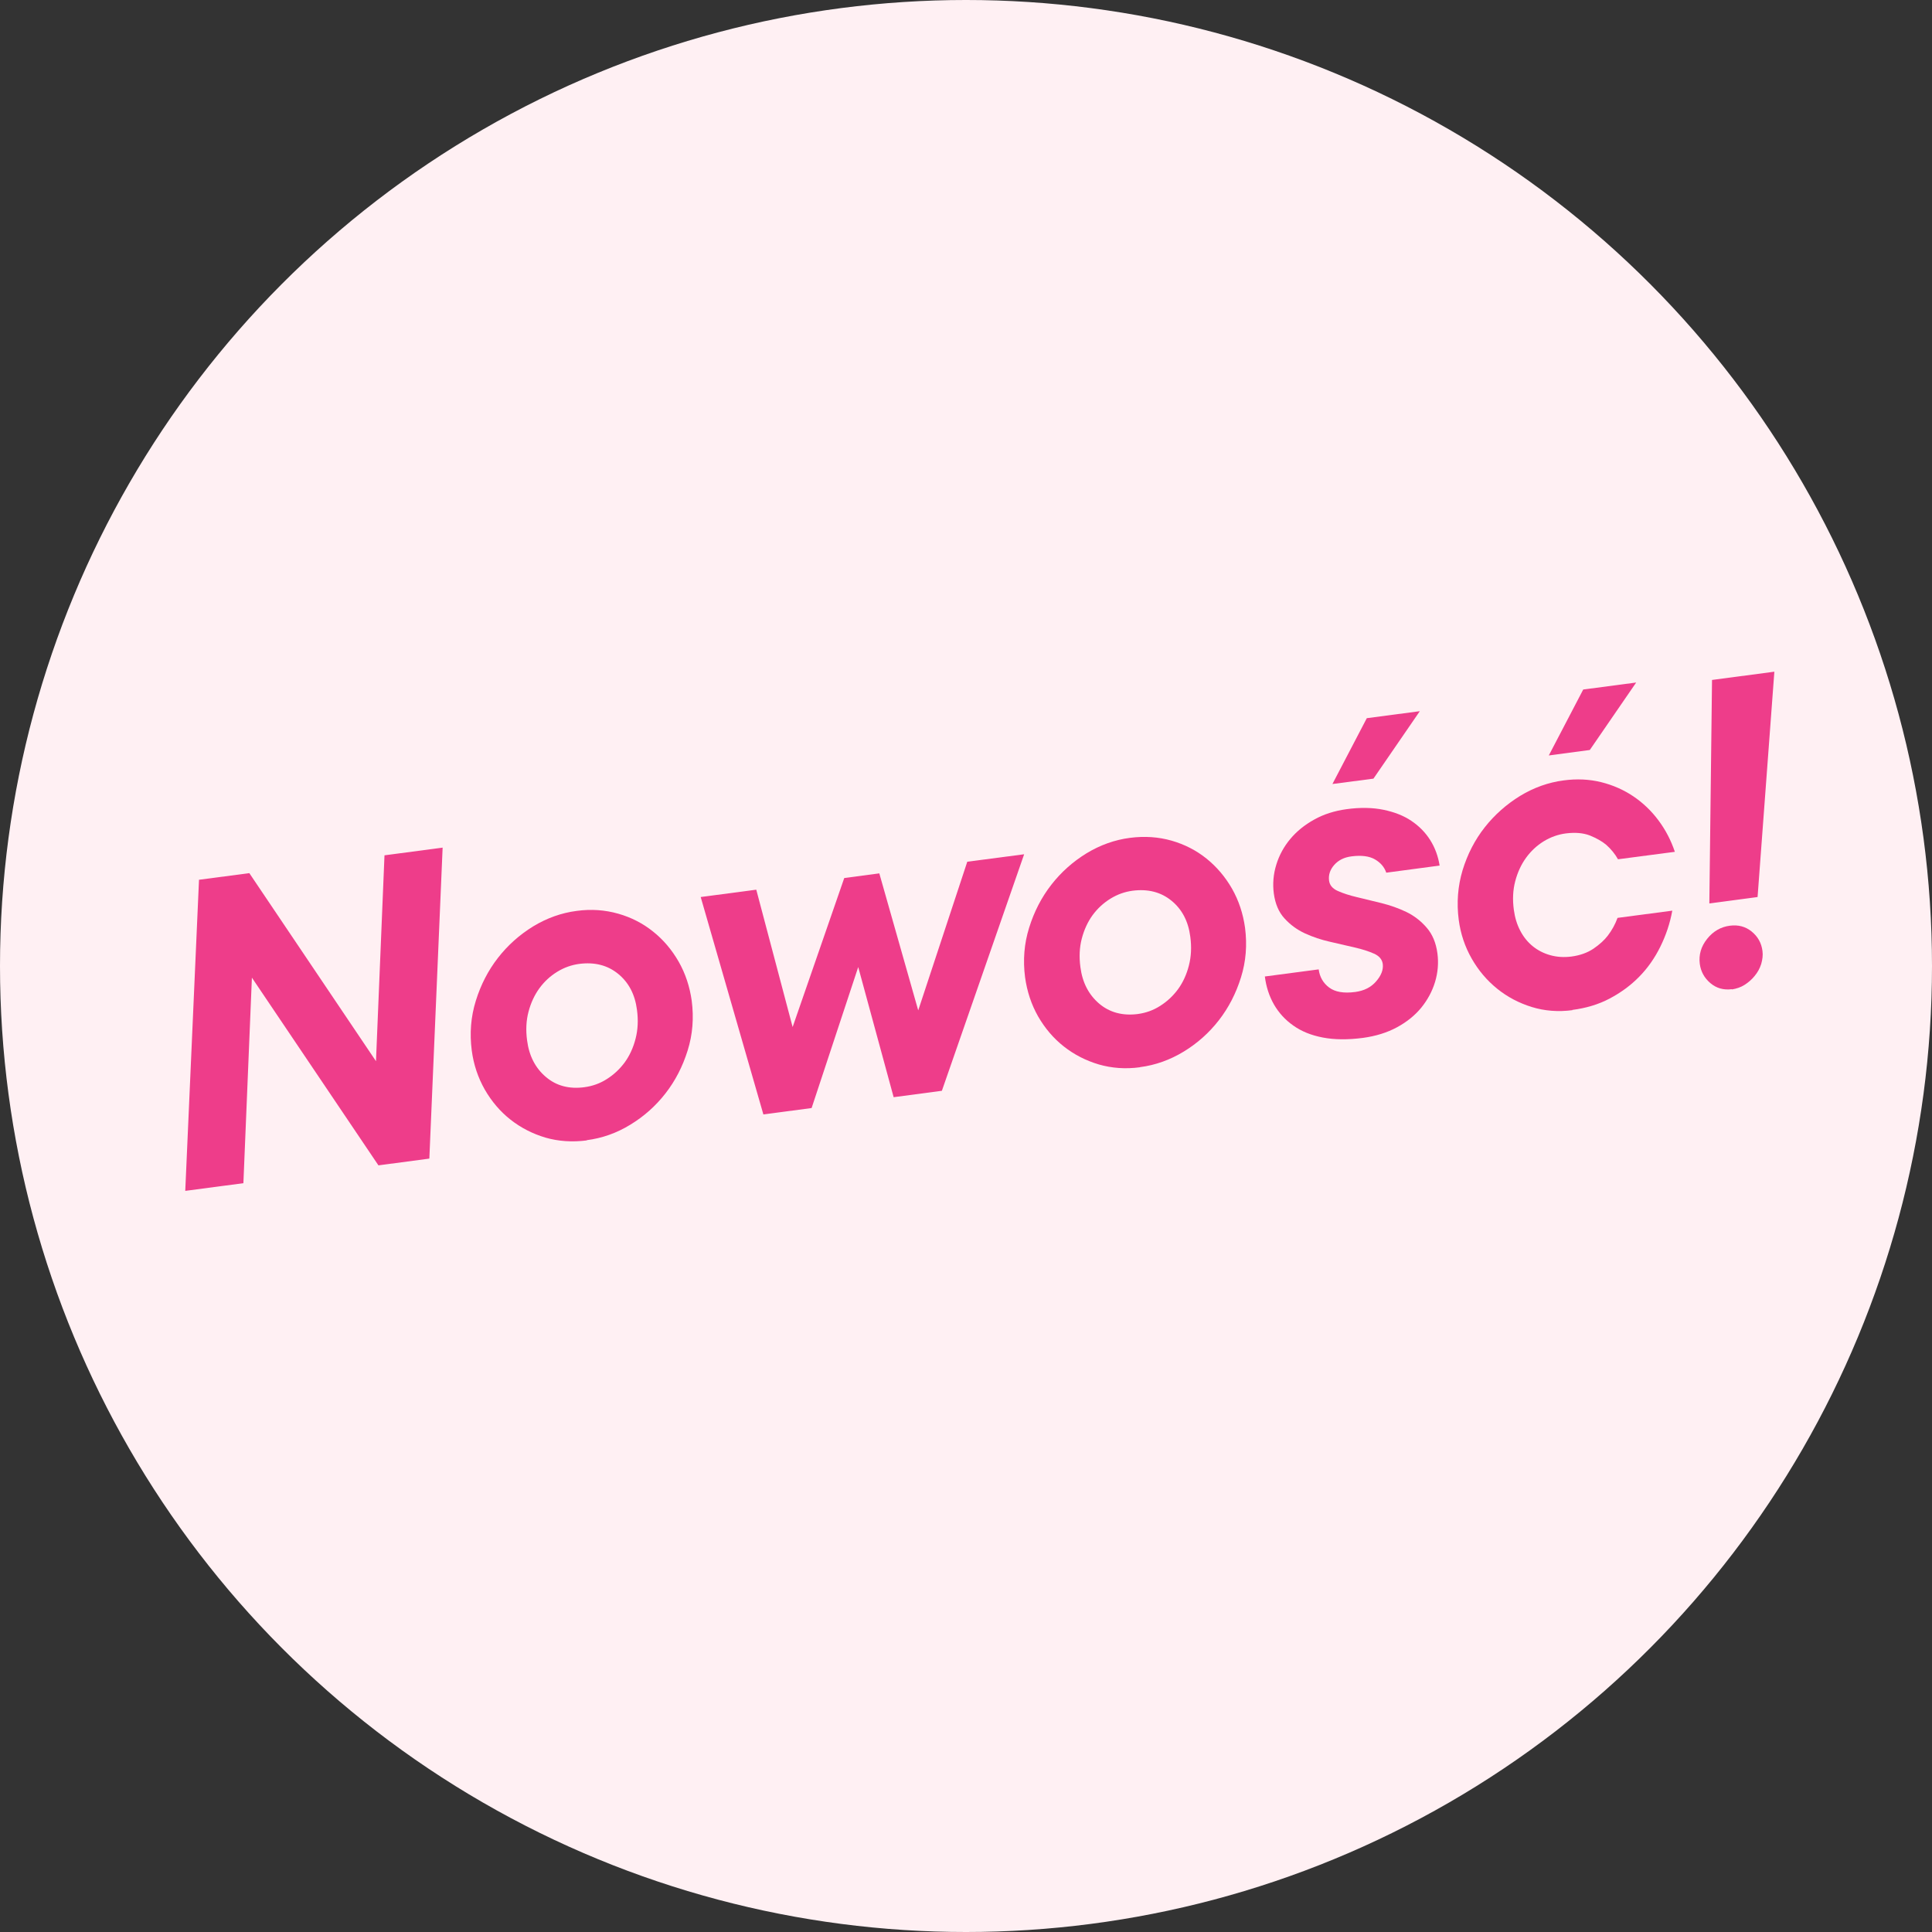 <svg id="Lager_2" xmlns="http://www.w3.org/2000/svg" viewBox="0 0 165.82 165.82">
  <rect x="0" y="0" width="165.82" height="165.82" fill="#333333" stroke="none"/>
  <g id="Layer_1">
    <circle cx="82.91" cy="82.91" r="82.91" fill="#FFF0F3" />
    <g>
      <path d="M17.07,75.51l4.33-.57,10.87,16.14,.73-17.67,4.99-.66-1.14,26.69-4.37,.58-10.86-16.11-.73,17.64-4.99,.66,1.18-26.69Z" fill="#EE3D8A" />
      <path d="M50.36,97.88c-1.25,.16-2.43,.08-3.54-.24-1.11-.33-2.11-.84-3-1.54-.89-.7-1.62-1.56-2.21-2.58-.58-1.02-.96-2.14-1.12-3.36-.19-1.47-.08-2.89,.35-4.27,.43-1.38,1.06-2.6,1.9-3.68,.84-1.08,1.85-1.98,3.02-2.7,1.17-.71,2.42-1.16,3.74-1.33,1.25-.17,2.43-.08,3.56,.24s2.13,.84,3,1.54c.88,.7,1.61,1.57,2.19,2.58,.58,1.02,.95,2.14,1.12,3.36,.19,1.47,.08,2.89-.35,4.26-.43,1.38-1.06,2.6-1.9,3.68s-1.85,1.98-3.02,2.69c-1.17,.72-2.42,1.16-3.74,1.33Zm-.19-4.57c.68-.09,1.33-.32,1.92-.7,.6-.38,1.11-.86,1.53-1.43,.42-.58,.73-1.25,.93-2.03,.2-.77,.24-1.6,.12-2.48-.17-1.32-.71-2.35-1.62-3.09-.91-.74-2.02-1.02-3.34-.85-.66,.09-1.29,.31-1.89,.68-.6,.37-1.11,.84-1.53,1.42-.42,.58-.73,1.25-.93,2.01-.2,.76-.24,1.58-.12,2.46,.17,1.32,.71,2.37,1.61,3.13,.9,.77,2.01,1.06,3.33,.88Z" fill="#EE3D8A" />
      <path d="M60.14,76.99l4.77-.63,3.12,11.79,4.43-12.79,3.01-.4,3.34,11.76,4.21-12.76,4.88-.64-7.06,20.3-4.14,.55-3.04-11.17-4,12.1-4.14,.55-5.38-18.66Z" fill="#EE3D8A" />
      <path d="M97.85,91.6c-1.25,.17-2.43,.08-3.54-.24-1.11-.33-2.11-.84-3-1.54-.89-.7-1.62-1.56-2.21-2.58-.58-1.02-.95-2.14-1.12-3.36-.19-1.47-.08-2.89,.35-4.26,.43-1.38,1.06-2.6,1.9-3.68,.84-1.08,1.85-1.98,3.02-2.7,1.17-.71,2.42-1.16,3.74-1.33,1.25-.16,2.43-.08,3.56,.24,1.12,.32,2.13,.84,3,1.54,.88,.71,1.61,1.57,2.19,2.58,.58,1.02,.95,2.14,1.12,3.36,.19,1.47,.08,2.89-.35,4.26-.43,1.38-1.06,2.6-1.9,3.68-.84,1.08-1.85,1.98-3.02,2.69-1.17,.71-2.42,1.16-3.74,1.33Zm-.19-4.57c.68-.09,1.33-.32,1.92-.7,.6-.38,1.11-.86,1.53-1.43,.42-.58,.73-1.25,.93-2.03,.2-.77,.24-1.6,.12-2.48-.17-1.32-.71-2.35-1.62-3.09-.91-.74-2.02-1.02-3.34-.85-.66,.09-1.29,.31-1.89,.68-.6,.37-1.11,.84-1.53,1.41-.42,.58-.73,1.25-.93,2.01-.2,.76-.24,1.58-.12,2.46,.17,1.32,.71,2.36,1.61,3.13,.9,.76,2.01,1.06,3.33,.89Z" fill="#EE3D8A" />
      <path d="M116.98,89.08c-1.3,.17-2.44,.16-3.44-.03-1-.19-1.84-.53-2.54-1.03-.7-.49-1.25-1.1-1.66-1.81-.41-.72-.67-1.52-.78-2.4l4.62-.61c.09,.66,.39,1.18,.9,1.56,.51,.38,1.25,.51,2.23,.38,.76-.1,1.36-.4,1.8-.91,.44-.51,.63-1,.57-1.49-.05-.39-.3-.69-.75-.89-.45-.2-1-.38-1.66-.53-.66-.15-1.36-.31-2.12-.49-.76-.17-1.47-.41-2.15-.72-.67-.31-1.26-.74-1.75-1.28-.5-.54-.8-1.26-.92-2.14-.11-.83-.04-1.66,.21-2.47,.25-.82,.65-1.55,1.2-2.21,.55-.66,1.23-1.21,2.06-1.67,.82-.46,1.75-.75,2.77-.89,1.17-.16,2.23-.14,3.16,.05,.93,.19,1.73,.5,2.4,.95,.67,.45,1.21,1,1.62,1.65,.41,.65,.68,1.38,.81,2.19l-4.58,.61c-.16-.48-.49-.86-.97-1.14-.48-.28-1.16-.37-2.01-.26-.64,.08-1.13,.33-1.49,.74s-.5,.86-.44,1.34c.05,.39,.3,.69,.75,.89s1,.38,1.64,.53,1.34,.32,2.1,.51c.76,.19,1.47,.44,2.14,.76,.66,.32,1.25,.77,1.74,1.34,.5,.57,.81,1.31,.93,2.21,.11,.83,.04,1.65-.2,2.45-.24,.8-.64,1.54-1.18,2.21-.55,.67-1.24,1.23-2.09,1.69s-1.82,.76-2.92,.91Zm.33-27.44l4.55-.6-3.98,5.79-3.52,.46,2.95-5.65Z" fill="#EE3D8A" />
      <path d="M134.96,86.7c-1.22,.16-2.39,.07-3.49-.27s-2.09-.86-2.97-1.57c-.88-.71-1.61-1.57-2.19-2.59-.58-1.02-.95-2.12-1.11-3.32-.19-1.47-.08-2.89,.33-4.26,.42-1.37,1.05-2.6,1.9-3.68,.85-1.08,1.87-1.98,3.04-2.7,1.17-.71,2.42-1.16,3.74-1.33,1.12-.15,2.2-.1,3.21,.15,1.01,.25,1.94,.66,2.77,1.22,.83,.56,1.55,1.25,2.16,2.07,.61,.82,1.07,1.71,1.4,2.69l-4.88,.64c-.26-.46-.6-.88-1.02-1.25-.36-.3-.83-.56-1.39-.79-.57-.22-1.25-.28-2.06-.18-.69,.09-1.32,.32-1.91,.68-.58,.36-1.09,.83-1.51,1.41-.42,.58-.73,1.25-.93,2.01-.2,.76-.24,1.58-.12,2.46,.09,.66,.27,1.26,.55,1.79,.28,.54,.64,.98,1.07,1.33,.43,.35,.93,.61,1.5,.77,.57,.16,1.17,.2,1.81,.12,.76-.1,1.39-.33,1.91-.68,.51-.35,.92-.72,1.22-1.11,.36-.47,.64-.98,.84-1.53l4.7-.62c-.2,1.1-.55,2.13-1.03,3.1-.48,.97-1.08,1.83-1.81,2.57-.72,.74-1.57,1.36-2.53,1.87s-2.04,.83-3.21,.98Zm.92-27.52l4.55-.6-3.98,5.79-3.52,.47,2.95-5.65Z" fill="#EE3D8A" />
      <path d="M148.64,84.9c-.71,.09-1.32-.08-1.84-.52-.52-.44-.82-.99-.91-1.65-.1-.78,.11-1.5,.63-2.15,.52-.65,1.17-1.03,1.96-1.13,.71-.09,1.33,.07,1.86,.5s.84,.98,.93,1.67c.05,.37,0,.74-.11,1.12-.12,.38-.31,.72-.56,1.02-.25,.31-.54,.56-.87,.77-.33,.21-.7,.33-1.09,.39Zm-1.71-26.54l5.36-.71-1.44,19.34-4.14,.55,.23-19.18Z" fill="#EE3D8A" />
    </g>
  </g>
</svg>